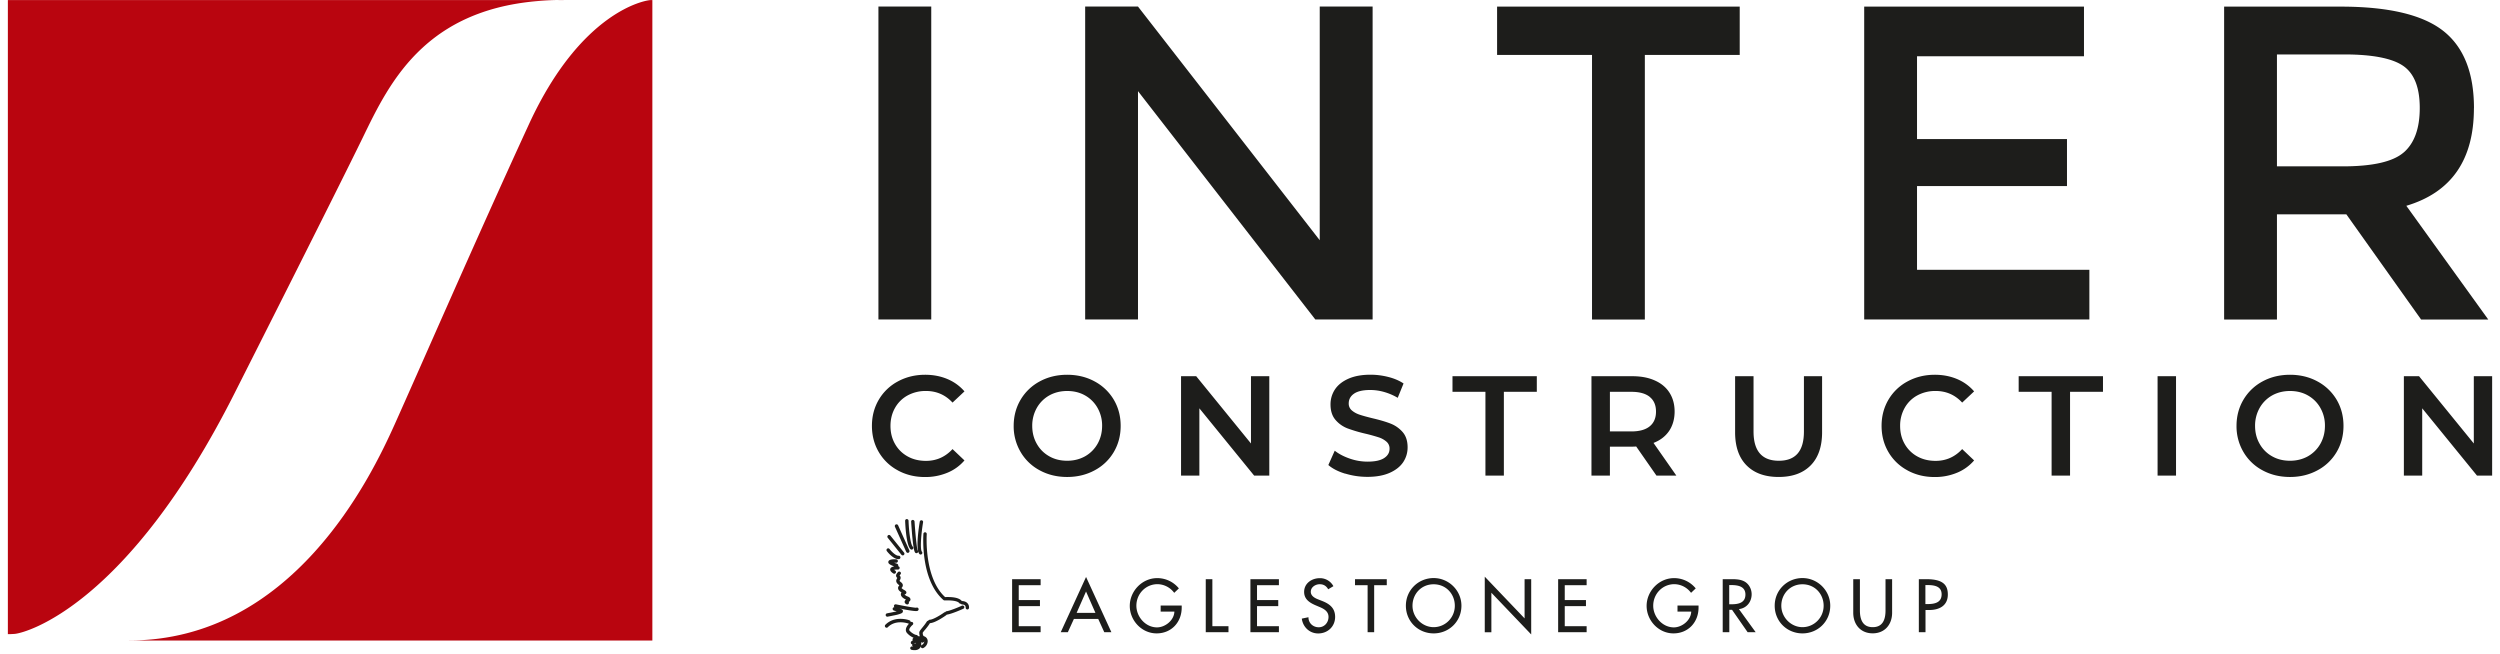 <?xml version="1.0" encoding="UTF-8"?>
<svg xmlns="http://www.w3.org/2000/svg" width="214" height="56" fill="none">
  <path d="M86.638 49.577h2.44v.518h-1.874v1.27h1.816v.518h-1.816V53.6h1.873v.518h-2.44v-4.54zm5.287 3.405l-.518 1.136h-.609l2.168-4.73 2.169 4.73h-.609l-.518-1.136h-2.083zm1.041-2.354l-.808 1.836h1.612l-.808-1.836h.004zm8.188 1.202v.182c0 1.245-.879 2.206-2.149 2.206s-2.296-1.099-2.296-2.354c0-1.255 1.045-2.377 2.353-2.377a2.38 2.38 0 011.85.88l-.4.38a1.81 1.81 0 00-1.426-.742c-1.018 0-1.812.827-1.812 1.845 0 .95.785 1.854 1.764 1.854.704 0 1.465-.608 1.489-1.35h-1.175v-.518h1.802v-.005zm2.625 1.77h1.379v.518h-1.945v-4.54h.566V53.6zm3.257-4.023h2.439v.518h-1.874v1.27h1.817v.518h-1.817V53.6h1.874v.518h-2.439v-4.54zm6.656.861c-.166-.28-.385-.428-.727-.428-.362 0-.761.247-.761.647 0 .356.347.542.632.651l.324.128c.646.252 1.127.609 1.127 1.37 0 .827-.637 1.417-1.451 1.417-.732 0-1.307-.542-1.402-1.27l.57-.119c-.004.5.39.86.88.86s.837-.408.837-.884c0-.475-.39-.699-.785-.86l-.313-.133c-.519-.224-.989-.519-.989-1.15 0-.733.651-1.175 1.336-1.175a1.3 1.3 0 011.169.684l-.451.271.004-.01zm3.942 3.68h-.566v-4.023h-1.079v-.518h2.719v.518h-1.079v4.023h.005zm7.465-2.268c0 1.35-1.065 2.368-2.378 2.368-1.312 0-2.377-1.018-2.377-2.368 0-1.35 1.079-2.368 2.377-2.368 1.298 0 2.378 1.065 2.378 2.368zm-.566 0c0-.999-.747-1.836-1.812-1.836s-1.811.837-1.811 1.836c0 .998.832 1.835 1.811 1.835.98 0 1.812-.799 1.812-1.835zm2.563-2.487l3.409 3.571v-3.352h.566v4.726l-3.409-3.57v3.385h-.566v-4.76zm6.281.214h2.439v.518h-1.873v1.27h1.816v.518h-1.816V53.6h1.873v.518h-2.439v-4.54zm12.019 2.253v.182c0 1.245-.879 2.206-2.149 2.206-1.269 0-2.296-1.099-2.296-2.354 0-1.255 1.046-2.377 2.353-2.377a2.38 2.38 0 011.85.88l-.4.38a1.81 1.81 0 00-1.426-.742c-1.017 0-1.812.827-1.812 1.845 0 .95.785 1.854 1.764 1.854.704 0 1.465-.608 1.489-1.35h-1.175v-.518h1.802v-.005zm4.888 2.288h-.685l-1.336-1.921h-.233v1.92h-.565v-4.54h.684c.404 0 .837.005 1.198.21.381.223.595.65.595 1.083 0 .652-.433 1.194-1.089 1.27l1.431 1.973v.005zm-2.258-2.392h.18c.58 0 1.203-.11 1.203-.832s-.675-.813-1.236-.813h-.152v1.645h.005zm8.644.124c0 1.35-1.065 2.368-2.378 2.368-1.312 0-2.377-1.018-2.377-2.368 0-1.35 1.079-2.368 2.377-2.368 1.298 0 2.378 1.065 2.378 2.368zm-.566 0c0-.999-.747-1.836-1.812-1.836s-1.811.837-1.811 1.836c0 .998.832 1.835 1.811 1.835.98 0 1.812-.799 1.812-1.835zm3.105-2.273v2.682c0 .742.223 1.426 1.098 1.426.875 0 1.094-.684 1.094-1.426v-2.682h.565v2.872c0 .998-.618 1.764-1.664 1.764-1.046 0-1.664-.766-1.664-1.764v-2.872h.571zm5.61 4.541h-.566v-4.54h.652c1.398 0 1.83.48 1.83 1.311 0 .956-.727 1.327-1.588 1.327h-.323v1.902h-.005zm0-2.41H165c.58 0 1.203-.11 1.203-.833 0-.722-.675-.794-1.236-.794h-.153v1.626h.005zm-82.018.465c.08 0 .143-.062.147-.142a.518.518 0 00-.147-.41c-.171-.17-.428-.175-.452-.17h-.014c-.257-.324-.889-.357-1.407-.343h-.029c-1.816-1.654-1.574-5.349-1.569-5.387.005-.08-.052-.152-.128-.157-.038 0-.076.005-.105.029a.126.126 0 00-.052.104c-.01.162-.266 3.923 1.702 5.654.048.047.09.047.195.043.808-.015 1.084.118 1.174.233a.142.142 0 00.115.056h.019a.165.165 0 00.114.058s.156 0 .237.085c.043.043.062.11.062.195 0 .038.014.076.038.105a.148.148 0 00.086.043h.019l-.005.004zm-.456-.328c-.262.119-1.008.433-1.317.476-.048.004-.086.038-.11.076a.147.147 0 00-.085.023c-.338.243-.97.623-1.241.628a.17.17 0 00-.105.043.099.099 0 00-.028.047.15.15 0 00-.124.067c-.1.166-.252.357-.376.509-.204.252-.276.347-.27.442v.033c.004.062.009.171.052.28a.685.685 0 00-.167-.009.144.144 0 00-.142-.11c-.058 0-.338-.108-.566-.356a.105.105 0 01-.034-.095c.01-.138.195-.333.281-.404a.144.144 0 00-.162-.238c0-.042-.004-.085-.038-.119-.066-.066-.46-.166-.832-.166-.518 0-.965.176-1.293.509a.14.14 0 00-.043.104c0 .038.014.076.043.105a.14.14 0 00.105.043.14.14 0 00.104-.043c.69-.699 1.74-.319 1.745-.319.02.015.043.015.067.02-.11.114-.252.299-.267.494a.4.4 0 00.11.314c.18.2.394.328.556.394-.014.01-.028.015-.033.024a.143.143 0 00-.038.195c-.043.029-.086.057-.124.09a.134.134 0 00-.047.1c0 .038.01.076.033.105a.159.159 0 00.1.052l-.015.038a.15.15 0 00.081.157c-.024 0-.047-.01-.076-.014a.15.15 0 00-.171.114.15.15 0 00.114.171c.09.02.176.029.257.029.2 0 .347-.062.447-.176a.441.441 0 00.095-.18.158.158 0 00.005.104.146.146 0 00.133.085c.024 0 .043 0 .062-.014a.67.67 0 00.38-.604.438.438 0 00-.3-.4c-.095-.032-.118-.137-.128-.294v-.01a2.02 2.02 0 01.195-.252l.01-.01c.133-.16.294-.36.404-.541 0-.005 0-.014.004-.02.447-.009 1.308-.612 1.403-.684.02-.014.029-.028.043-.047h.019c.385-.053 1.231-.423 1.398-.5a.142.142 0 00.076-.08.145.145 0 000-.11.155.155 0 00-.195-.076h.005zm-4.08 3.233a.324.324 0 01.095-.052.16.16 0 01.02.057c-.015 0-.048.01-.115 0v-.005zm.556-.256v-.01h.005v.01h-.005zm.229.161a.345.345 0 00.07-.08.39.39 0 01-.208.304.142.142 0 00-.076.08.832.832 0 00.014-.323.155.155 0 00.11.048c.033 0 .066-.01.09-.034v.005zm-1.118-3.699c-.014-.133-.157-.19-.218-.219a.756.756 0 01-.29-.175c.118-.024.152-.1.161-.138.024-.124-.08-.186-.2-.257a.831.831 0 01-.218-.162s0-.005.01-.01c.075-.075.109-.156.104-.237-.005-.124-.1-.204-.176-.266-.114-.09-.11-.1-.08-.148.123-.214.06-.333-.02-.413a.432.432 0 01.076-.09.143.143 0 00.038-.105.134.134 0 00-.047-.1.126.126 0 00-.105-.038.134.134 0 00-.1.047c-.142.153-.247.319-.071.49l.01.01c0 .01-.01.023-.03.057-.16.27.048.442.144.523a.72.72 0 01.066.057c0 .005-.01.01-.019.019-.09.09-.1.185-.09.242.019.152.161.257.294.343a.23.23 0 00-.056.133c-.02.176.152.356.442.48-.062.043-.124.105-.12.2 0 .08.058.147.158.2a.16.16 0 00.066.014.143.143 0 00.129-.081.146.146 0 00.01-.11.036.036 0 00-.01-.023c.071-.048.156-.114.147-.229l-.005-.014zm-.77-3.799a.157.157 0 00.114.057c.033 0 .067-.01.09-.033a.148.148 0 00.053-.1.157.157 0 00-.034-.11l-1.17-1.454a.147.147 0 00-.099-.053c-.038 0-.076.005-.105.034a.147.147 0 00-.052.1c0 .038.005.076.033.109l1.17 1.455v-.005zm.414-.247a.146.146 0 00.133.086c.019 0 .043 0 .062-.015a.148.148 0 00.07-.195l-.964-2.149a.148.148 0 00-.271.01.146.146 0 000 .109l.965 2.15.005.004zm.456-.19a.147.147 0 00.105-.043.143.143 0 000-.205c-.21-.204-.338-1.421-.366-2.225a.153.153 0 00-.048-.104.167.167 0 00-.105-.038.134.134 0 00-.1.047.143.143 0 00-.037.105c.01.342.09 2.063.456 2.42a.14.14 0 00.105.043h-.01zm.323.276a.157.157 0 00.09.028.146.146 0 00.12-.057.145.145 0 00-.015-.19c-.066-.138-.185-1.25-.266-2.463-.005-.076-.076-.138-.157-.138a.139.139 0 00-.133.152c.166 2.515.304 2.62.366 2.663l-.005.005zm.452.147a.141.141 0 00.095-.038.144.144 0 00.014-.205c-.166-.19-.076-1.455.1-2.524a.142.142 0 00-.119-.167.15.15 0 00-.109.024.135.135 0 00-.057.095c-.066.395-.376 2.373-.033 2.763a.142.142 0 00.11.052zm-1.902.39h.038a.124.124 0 00.1-.053.14.14 0 00.033-.104.139.139 0 00-.052-.1.139.139 0 00-.105-.033c-.233.014-.599-.347-.775-.576a.135.135 0 00-.095-.057.153.153 0 00-.109.029.15.15 0 00-.028.204c.052.072.546.694.993.694v-.004zm-.061.894h.023a.144.144 0 00.143-.143.153.153 0 00-.133-.147c0-.005.005-.01.01-.02a.126.126 0 00-.01-.109.168.168 0 00-.086-.076l-.252-.09h.157c.038.005.076 0 .105-.029a.145.145 0 00.057-.104.162.162 0 00-.034-.105.157.157 0 00-.1-.052c-.19-.015-.632-.024-.68.195-.033.152.096.256.5.409-.185.033-.3.1-.333.204-.062.195.171.342.257.4a.16.16 0 00.08.023.144.144 0 00.124-.066.129.129 0 00.02-.11.137.137 0 00-.063-.09c-.038-.024-.066-.048-.09-.067.057-.014.152-.028.285-.028h.015l.005.005zm-.885 4.032h.029c.133-.029.242-.048.337-.067l.043-.01c.319-.061.466-.09.69-.17.094-.034.242-.086.232-.229-.004-.119-.08-.161-.309-.228.728.147 1.208.223 1.427.223.08 0 .128-.01.157-.028.066-.048.09-.138.047-.205a.168.168 0 00-.095-.066.152.152 0 00-.09.014c-.114.01-.832-.105-1.73-.29-.082-.014-.158.033-.172.114a.154.154 0 00.038.133.148.148 0 00-.148.105.146.146 0 00.015.11.179.179 0 00.085.07l.238.067h.01c-.124.033-.257.057-.462.1l-.1.019c-.08.014-.17.033-.27.052a.146.146 0 00-.115.172.148.148 0 00.143.118v-.004zM75.193.561h4.522v26.783h-4.522V.561zm37.781 0h4.522v26.783h-4.907L97.412 7.802v19.542H92.89V.561h4.522l15.557 20.003V.561h.005zm27.825 4.141V27.35h-4.522V4.702h-8.126V.566h20.769v4.136h-8.126.005zm37.59-4.141v4.255h-14.292v7.09h12.837v4.022h-12.837v7.165h14.753v4.256h-19.275V.566h18.814V.56zm33.378 8.701c0 4.422-1.93 7.204-5.786 8.354l7.013 9.733h-5.749l-6.399-9.005h-5.939v9.005h-4.522V.566h9.966c4.089 0 7.013.69 8.777 2.068 1.764 1.38 2.644 3.59 2.644 6.628h-.005zm-6.015 3.794c.918-.794 1.379-2.063 1.379-3.813s-.47-2.952-1.417-3.604c-.946-.651-2.634-.98-5.059-.98h-5.748v9.581h5.634c2.554 0 4.294-.394 5.211-1.188v.005zM76.853 40.263a4.14 4.14 0 01-1.626-1.56c-.39-.66-.59-1.412-.59-2.249 0-.836.2-1.583.594-2.249a4.165 4.165 0 011.636-1.56c.694-.375 1.47-.565 2.325-.565.694 0 1.332.124 1.907.366.575.243 1.06.595 1.46 1.056l-1.023.96c-.613-.666-1.374-.994-2.273-.994a3.22 3.22 0 00-1.569.38 2.735 2.735 0 00-1.079 1.066c-.257.452-.39.97-.39 1.545s.129 1.089.39 1.545c.257.452.618.809 1.08 1.066.46.256.984.38 1.569.38.898 0 1.654-.338 2.272-1.008l1.022.97a3.852 3.852 0 01-1.464 1.055 4.908 4.908 0 01-1.911.367c-.86 0-1.636-.19-2.325-.566l-.005-.005zm12.153 0a4.135 4.135 0 01-1.64-1.57 4.333 4.333 0 01-.595-2.239c0-.822.2-1.573.595-2.24a4.202 4.202 0 011.64-1.568c.694-.376 1.479-.566 2.344-.566.865 0 1.65.19 2.344.566a4.21 4.21 0 011.64 1.56c.395.665.595 1.412.595 2.248 0 .837-.2 1.584-.595 2.25a4.145 4.145 0 01-1.64 1.559c-.699.376-1.479.566-2.344.566-.865 0-1.65-.19-2.344-.566zm3.875-1.203a2.818 2.818 0 001.07-1.07c.257-.456.39-.97.39-1.536a3.04 3.04 0 00-.39-1.535 2.787 2.787 0 00-1.07-1.07c-.452-.257-.965-.38-1.531-.38s-1.08.128-1.531.38a2.82 2.82 0 00-1.07 1.07 3.08 3.08 0 00-.39 1.535c0 .566.129 1.08.39 1.536.257.457.614.813 1.07 1.07.452.257.965.38 1.531.38s1.08-.128 1.531-.38zm15.771-6.856v8.506h-1.298l-4.688-5.758v5.758h-1.569v-8.506h1.298l4.688 5.758v-5.758h1.569zm6.504 8.344c-.613-.185-1.093-.433-1.45-.742l.547-1.226c.347.275.775.499 1.284.675a4.601 4.601 0 001.526.261c.632 0 1.103-.1 1.417-.304.314-.205.466-.47.466-.804a.765.765 0 00-.262-.599 1.877 1.877 0 00-.66-.37 15.1 15.1 0 00-1.094-.305 12.992 12.992 0 01-1.574-.461 2.573 2.573 0 01-1.032-.723c-.285-.328-.432-.77-.432-1.331 0-.47.128-.899.38-1.284.257-.385.642-.69 1.155-.918.514-.228 1.146-.342 1.888-.342.518 0 1.027.067 1.531.195s.937.314 1.298.556l-.499 1.227a4.926 4.926 0 00-1.165-.5 4.34 4.34 0 00-1.179-.17c-.623 0-1.089.104-1.393.313-.305.21-.457.49-.457.837a.75.75 0 00.262.595c.176.152.394.276.661.366.266.09.632.19 1.093.304.633.148 1.151.3 1.555.457.404.156.751.399 1.037.722.285.324.432.761.432 1.313 0 .47-.128.893-.38 1.274-.257.38-.642.684-1.16.913-.519.228-1.151.342-1.897.342a6.522 6.522 0 01-1.902-.28l.004.009zm11.997-7.008h-2.82v-1.336h7.218v1.336h-2.82v7.17h-1.578v-7.17zm14.639 7.17l-1.735-2.492a2.73 2.73 0 01-.328.014h-1.921v2.478h-1.579v-8.506h3.5c.737 0 1.379.118 1.926.366.546.242.965.59 1.255 1.046.29.456.437.993.437 1.616 0 .623-.157 1.189-.466 1.65-.314.461-.76.809-1.341 1.032l1.955 2.796h-1.703zm-.57-6.733c-.357-.29-.88-.437-1.569-.437h-1.845v3.39h1.845c.689 0 1.212-.148 1.569-.442.357-.295.532-.714.532-1.256s-.175-.96-.532-1.25v-.005zm8.287 5.863c-.656-.661-.984-1.607-.984-2.839v-4.797h1.578v4.735c0 1.67.723 2.501 2.164 2.501 1.441 0 2.149-.832 2.149-2.5v-4.736h1.555V37c0 1.232-.328 2.178-.98 2.839-.651.66-1.564.989-2.738.989-1.175 0-2.088-.328-2.744-.99zm13.77.423a4.129 4.129 0 01-1.626-1.56c-.39-.66-.59-1.412-.59-2.249 0-.836.2-1.583.594-2.249a4.17 4.17 0 011.636-1.56c.694-.375 1.469-.565 2.325-.565.694 0 1.331.124 1.907.366.575.243 1.06.595 1.459 1.056l-1.022.96c-.613-.666-1.374-.994-2.273-.994a3.23 3.23 0 00-1.569.38 2.738 2.738 0 00-1.079 1.066 3.08 3.08 0 00-.39 1.545c0 .575.128 1.089.39 1.545a2.77 2.77 0 001.079 1.066c.461.256.984.38 1.569.38.899 0 1.655-.338 2.273-1.008l1.022.97a3.846 3.846 0 01-1.464 1.055 4.908 4.908 0 01-1.912.367c-.86 0-1.635-.19-2.325-.566l-.004-.005zm12.338-6.723h-2.819v-1.336h7.217v1.336h-2.819v7.17h-1.579v-7.17zm9.072-1.336h1.579v8.506h-1.579v-8.506zm8.991 8.059a4.137 4.137 0 01-1.64-1.57 4.33 4.33 0 01-.594-2.239c0-.822.199-1.573.594-2.24a4.203 4.203 0 011.64-1.568c.694-.376 1.479-.566 2.344-.566.866 0 1.65.19 2.344.566a4.209 4.209 0 011.641 1.56c.394.665.594 1.412.594 2.248 0 .837-.2 1.584-.594 2.25a4.149 4.149 0 01-1.641 1.559c-.699.376-1.478.566-2.344.566-.865 0-1.65-.19-2.344-.566zm3.875-1.203a2.813 2.813 0 001.07-1.07c.257-.456.39-.97.39-1.536a3.03 3.03 0 00-.39-1.535 2.78 2.78 0 00-1.07-1.07c-.451-.257-.965-.38-1.531-.38-.565 0-1.079.128-1.531.38a2.82 2.82 0 00-1.069 1.07 3.08 3.08 0 00-.39 1.535c0 .566.128 1.08.39 1.536a2.75 2.75 0 001.069 1.07c.452.257.966.38 1.531.38.566 0 1.08-.128 1.531-.38zm15.772-6.856v8.506h-1.298l-4.688-5.758v5.758h-1.57v-8.506h1.299l4.688 5.758v-5.758h1.569z" fill="#1D1D1B"></path>
  <path d="M48.244 0C36.619 0 33.395 6.966 31.023 11.84c-2.378 4.873-9.524 19.008-10.965 21.861-9.153 18.13-17.825 20.479-18.8 20.56a7.618 7.618 0 01-.585.023V.004H48.25L48.244 0zM11.039 54.826c14.002 0 20.702-13.955 22.741-18.49 2.04-4.537 7.051-16.043 11.502-25.71C49.732.962 55.233.006 55.723.006h.119v54.821H11.039z" fill="#B9050F"></path>
</svg>
